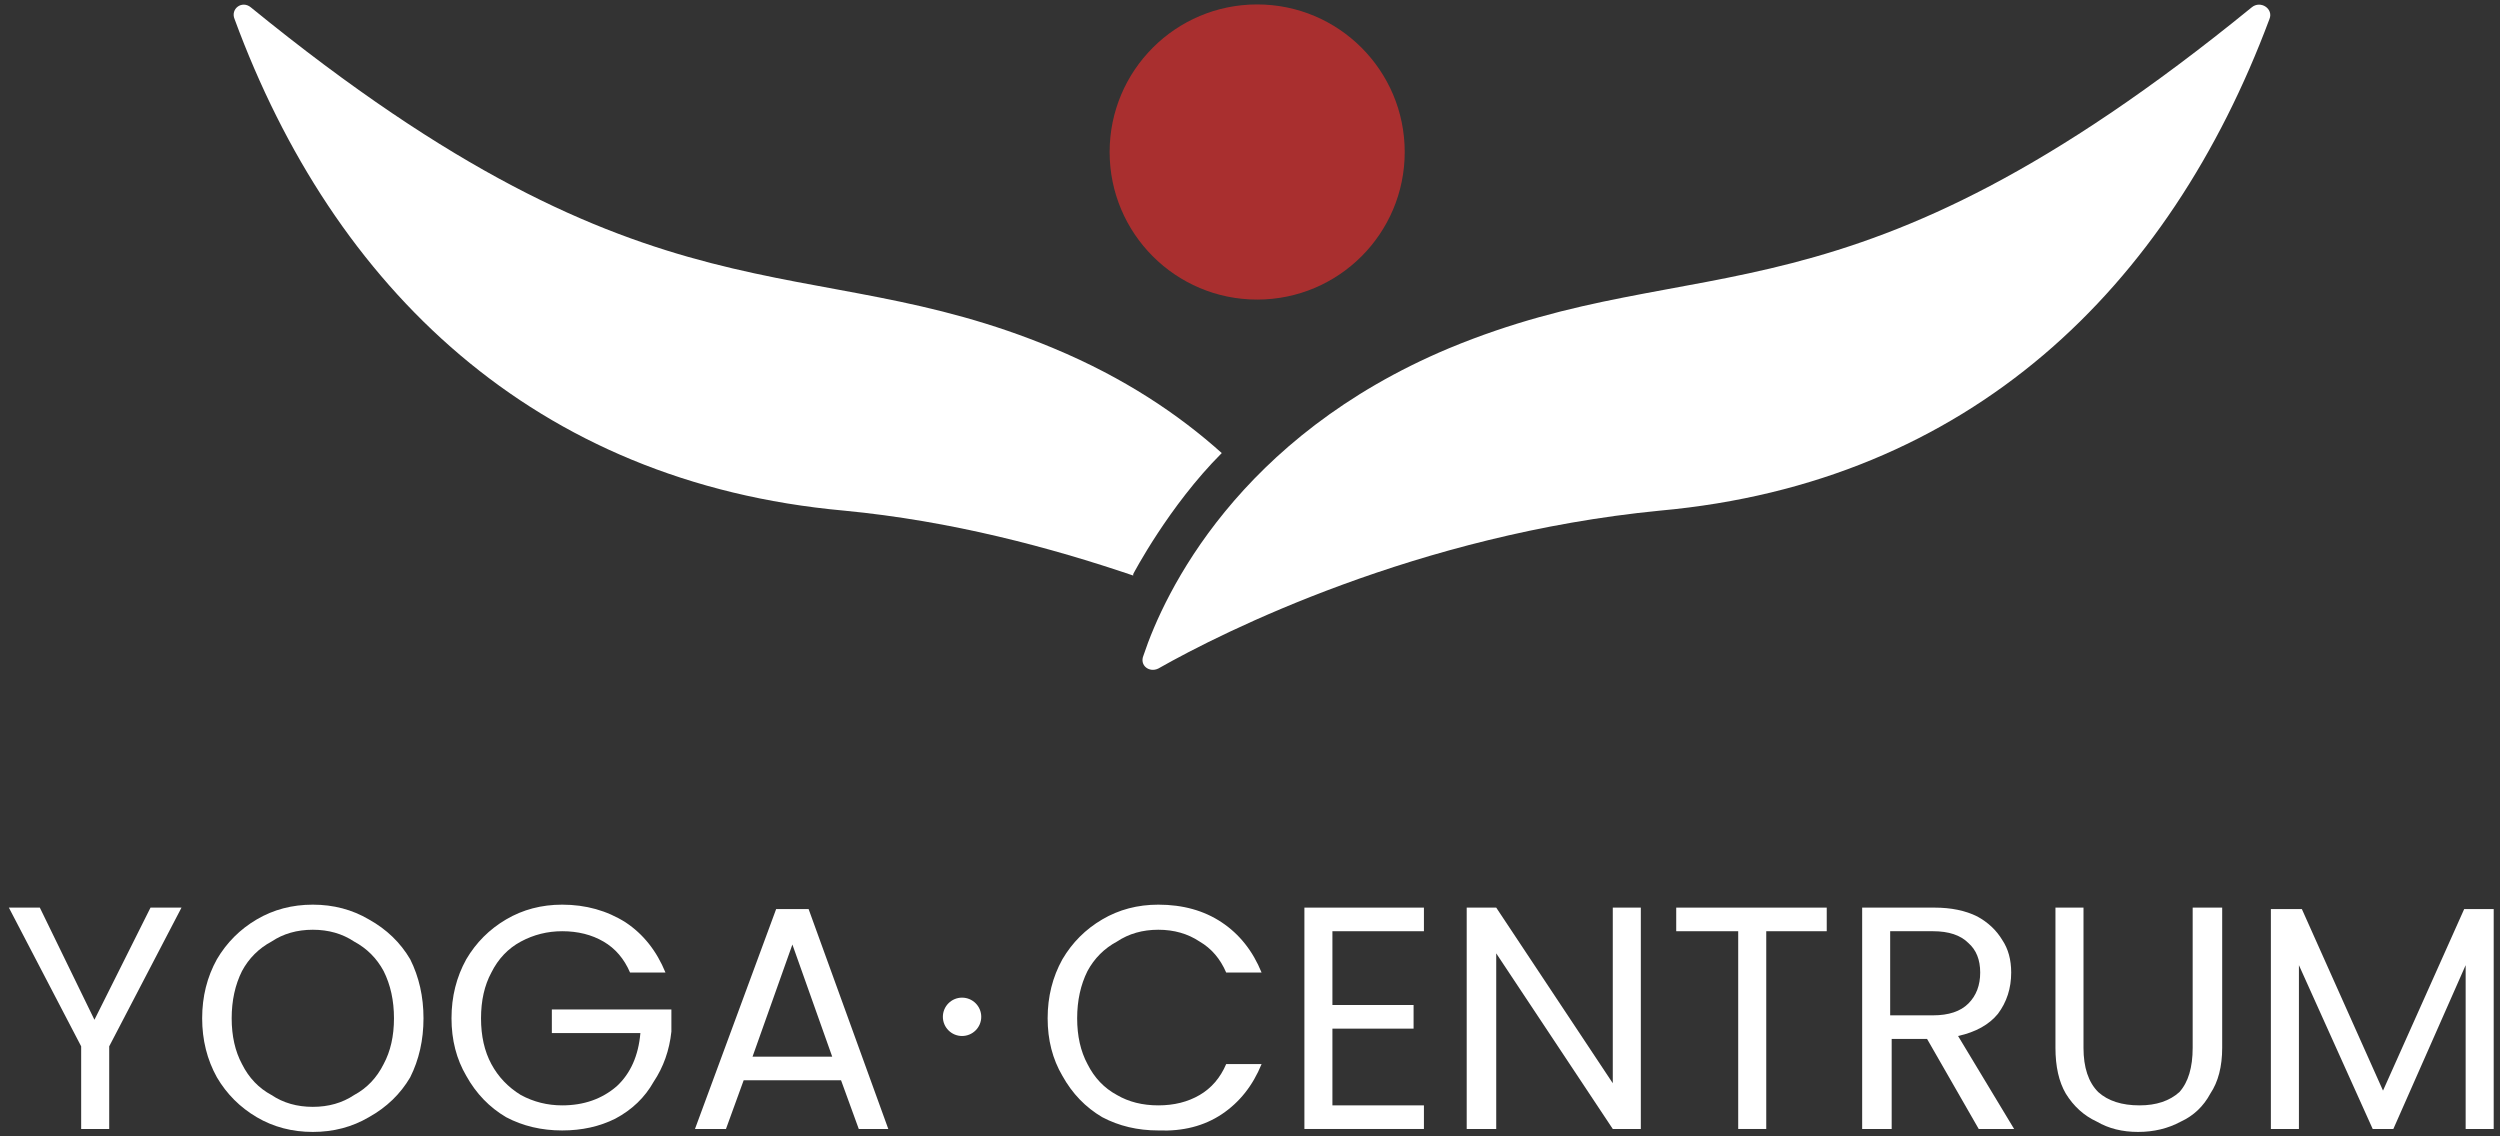<svg width="88" height="40" viewBox="0 0 88 40" fill="none" xmlns="http://www.w3.org/2000/svg">
<rect x="0" y="0" width="88" height="40" fill="#333333" stroke="none"/>
<g clip-path="url(#clip0_3099_1689)">
<path d="M6.389 31.948L3.844 36.831V39.74H2.857V36.831L0.312 31.948H1.402L3.324 35.896L5.298 31.948H6.389Z" fill="white"/>
<path fill-rule="evenodd" clip-rule="evenodd" d="M9.037 39.325C8.449 38.978 7.981 38.511 7.635 37.922C7.289 37.299 7.116 36.606 7.116 35.844C7.116 35.082 7.289 34.39 7.635 33.766C7.981 33.178 8.449 32.71 9.037 32.364C9.626 32.017 10.284 31.844 11.011 31.844C11.738 31.844 12.396 32.017 12.985 32.364C13.608 32.71 14.093 33.178 14.439 33.766C14.751 34.39 14.907 35.082 14.907 35.844C14.907 36.606 14.751 37.299 14.439 37.922C14.093 38.511 13.608 38.978 12.985 39.325C12.396 39.671 11.738 39.844 11.011 39.844C10.284 39.844 9.626 39.671 9.037 39.325ZM12.466 38.545C12.916 38.303 13.262 37.94 13.504 37.455C13.747 37.004 13.868 36.468 13.868 35.844C13.868 35.221 13.747 34.667 13.504 34.182C13.262 33.732 12.916 33.385 12.466 33.143C12.05 32.866 11.565 32.727 11.011 32.727C10.457 32.727 9.972 32.866 9.557 33.143C9.107 33.385 8.76 33.732 8.518 34.182C8.276 34.667 8.155 35.221 8.155 35.844C8.155 36.468 8.276 37.004 8.518 37.455C8.76 37.94 9.107 38.303 9.557 38.545C9.972 38.823 10.457 38.961 11.011 38.961C11.565 38.961 12.05 38.823 12.466 38.545Z" fill="white"/>
<path d="M22.178 34.234C21.97 33.749 21.659 33.385 21.243 33.143C20.828 32.901 20.343 32.779 19.789 32.779C19.27 32.779 18.785 32.901 18.335 33.143C17.884 33.385 17.538 33.749 17.296 34.234C17.053 34.684 16.932 35.221 16.932 35.844C16.932 36.468 17.053 37.004 17.296 37.455C17.538 37.905 17.884 38.269 18.335 38.545C18.785 38.788 19.27 38.909 19.789 38.909C20.551 38.909 21.191 38.684 21.711 38.234C22.195 37.784 22.473 37.16 22.542 36.364H19.425V35.533H23.633V36.312C23.563 36.97 23.355 37.559 23.009 38.078C22.698 38.632 22.247 39.065 21.659 39.377C21.105 39.654 20.482 39.792 19.789 39.792C19.062 39.792 18.404 39.636 17.815 39.325C17.227 38.978 16.759 38.494 16.413 37.87C16.067 37.282 15.893 36.606 15.893 35.844C15.893 35.082 16.067 34.39 16.413 33.766C16.759 33.178 17.227 32.71 17.815 32.364C18.404 32.017 19.062 31.844 19.789 31.844C20.62 31.844 21.364 32.052 22.022 32.468C22.646 32.883 23.113 33.472 23.425 34.234H22.178Z" fill="white"/>
<path fill-rule="evenodd" clip-rule="evenodd" d="M29.605 38.026H26.177L25.554 39.74H24.463L27.32 32H28.463L31.268 39.74H30.229L29.605 38.026ZM29.294 37.195L27.892 33.247L26.489 37.195H29.294Z" fill="white"/>
<path d="M37.397 33.766C37.743 33.178 38.21 32.71 38.799 32.364C39.388 32.017 40.045 31.844 40.773 31.844C41.638 31.844 42.383 32.052 43.006 32.468C43.629 32.883 44.097 33.472 44.408 34.234H43.162C42.954 33.749 42.642 33.385 42.227 33.143C41.811 32.866 41.327 32.727 40.773 32.727C40.218 32.727 39.734 32.866 39.318 33.143C38.868 33.385 38.522 33.732 38.279 34.182C38.037 34.667 37.916 35.221 37.916 35.844C37.916 36.468 38.037 37.004 38.279 37.455C38.522 37.94 38.868 38.303 39.318 38.545C39.734 38.788 40.218 38.909 40.773 38.909C41.327 38.909 41.811 38.788 42.227 38.545C42.642 38.303 42.954 37.94 43.162 37.455H44.408C44.097 38.217 43.629 38.805 43.006 39.221C42.383 39.636 41.638 39.827 40.773 39.792C40.045 39.792 39.388 39.636 38.799 39.325C38.21 38.978 37.743 38.494 37.397 37.87C37.05 37.282 36.877 36.606 36.877 35.844C36.877 35.082 37.05 34.39 37.397 33.766Z" fill="white"/>
<path d="M46.901 32.779V35.376H49.758V36.208H46.901V38.909H50.122V39.74H45.915V31.948H50.122V32.779H46.901Z" fill="white"/>
<path d="M57.757 39.74H56.77L52.667 33.558V39.74H51.628V31.948H52.667L56.77 38.13V31.948H57.757V39.74Z" fill="white"/>
<path d="M64.301 31.948V32.779H62.172V39.74H61.185V32.779H59.003V31.948H64.301Z" fill="white"/>
<path fill-rule="evenodd" clip-rule="evenodd" d="M69.651 39.74L67.833 36.571H66.587V39.74H65.548V31.948H68.093C68.681 31.948 69.183 32.052 69.599 32.259C69.98 32.467 70.274 32.744 70.482 33.091C70.69 33.402 70.794 33.783 70.794 34.233C70.794 34.788 70.638 35.272 70.326 35.688C70.014 36.069 69.547 36.329 68.924 36.467L70.897 39.74H69.651ZM66.534 35.74H68.041C68.595 35.74 69.01 35.601 69.287 35.324C69.564 35.047 69.703 34.684 69.703 34.233C69.703 33.783 69.564 33.437 69.287 33.194C69.01 32.917 68.595 32.779 68.041 32.779H66.534V35.74Z" fill="white"/>
<path d="M73.339 31.948V36.883C73.339 37.575 73.512 38.095 73.858 38.441C74.204 38.753 74.689 38.909 75.312 38.909C75.901 38.909 76.368 38.753 76.715 38.441C77.026 38.095 77.182 37.575 77.182 36.883V31.948H78.221V36.883C78.221 37.541 78.082 38.078 77.805 38.493C77.563 38.943 77.217 39.272 76.767 39.48C76.317 39.723 75.814 39.844 75.26 39.844C74.706 39.844 74.222 39.723 73.806 39.48C73.356 39.272 72.992 38.943 72.715 38.493C72.473 38.078 72.352 37.541 72.352 36.883V31.948H73.339Z" fill="white"/>
<path d="M87.83 32V39.74H86.791V33.974L84.246 39.74H83.519L80.922 33.974V39.74H79.935V32H81.026L83.882 38.39L86.739 32H87.83Z" fill="white"/>
<path d="M33.864 36.467C34.237 36.467 34.54 36.165 34.54 35.792C34.54 35.419 34.237 35.117 33.864 35.117C33.492 35.117 33.189 35.419 33.189 35.792C33.189 36.165 33.492 36.467 33.864 36.467Z" fill="white"/>
<path d="M44.252 10.545C47.121 10.545 49.446 8.22 49.446 5.351C49.446 2.482 47.121 0.156 44.252 0.156C41.384 0.156 39.059 2.482 39.059 5.351C39.059 8.22 41.384 10.545 44.252 10.545Z" fill="#A92F2F"/>
<path d="M58.432 17.974C49.914 18.805 43.058 22.233 40.773 23.532C40.461 23.688 40.097 23.428 40.253 23.065C40.98 20.883 43.577 15.376 51.005 12.259C59.886 8.571 64.924 11.948 79.26 0.259C79.571 -0 80.039 0.311 79.883 0.675C76.351 10.13 69.339 16.987 58.432 17.974Z" fill="white"/>
<path d="M39.889 20.259C36.981 19.272 33.501 18.337 29.709 17.974C18.802 16.987 11.738 10.13 8.258 0.675C8.103 0.311 8.518 -0 8.83 0.259C23.165 11.948 28.255 8.571 37.085 12.259C39.578 13.298 41.5 14.597 43.006 15.948C41.136 17.818 39.889 20.207 39.889 20.207V20.259Z" fill="white"/>
</g>
<defs>
<clipPath id="clip0_3099_1689">
<rect width="87.778" height="40" fill="white"/>
</clipPath>
</defs>
</svg>
